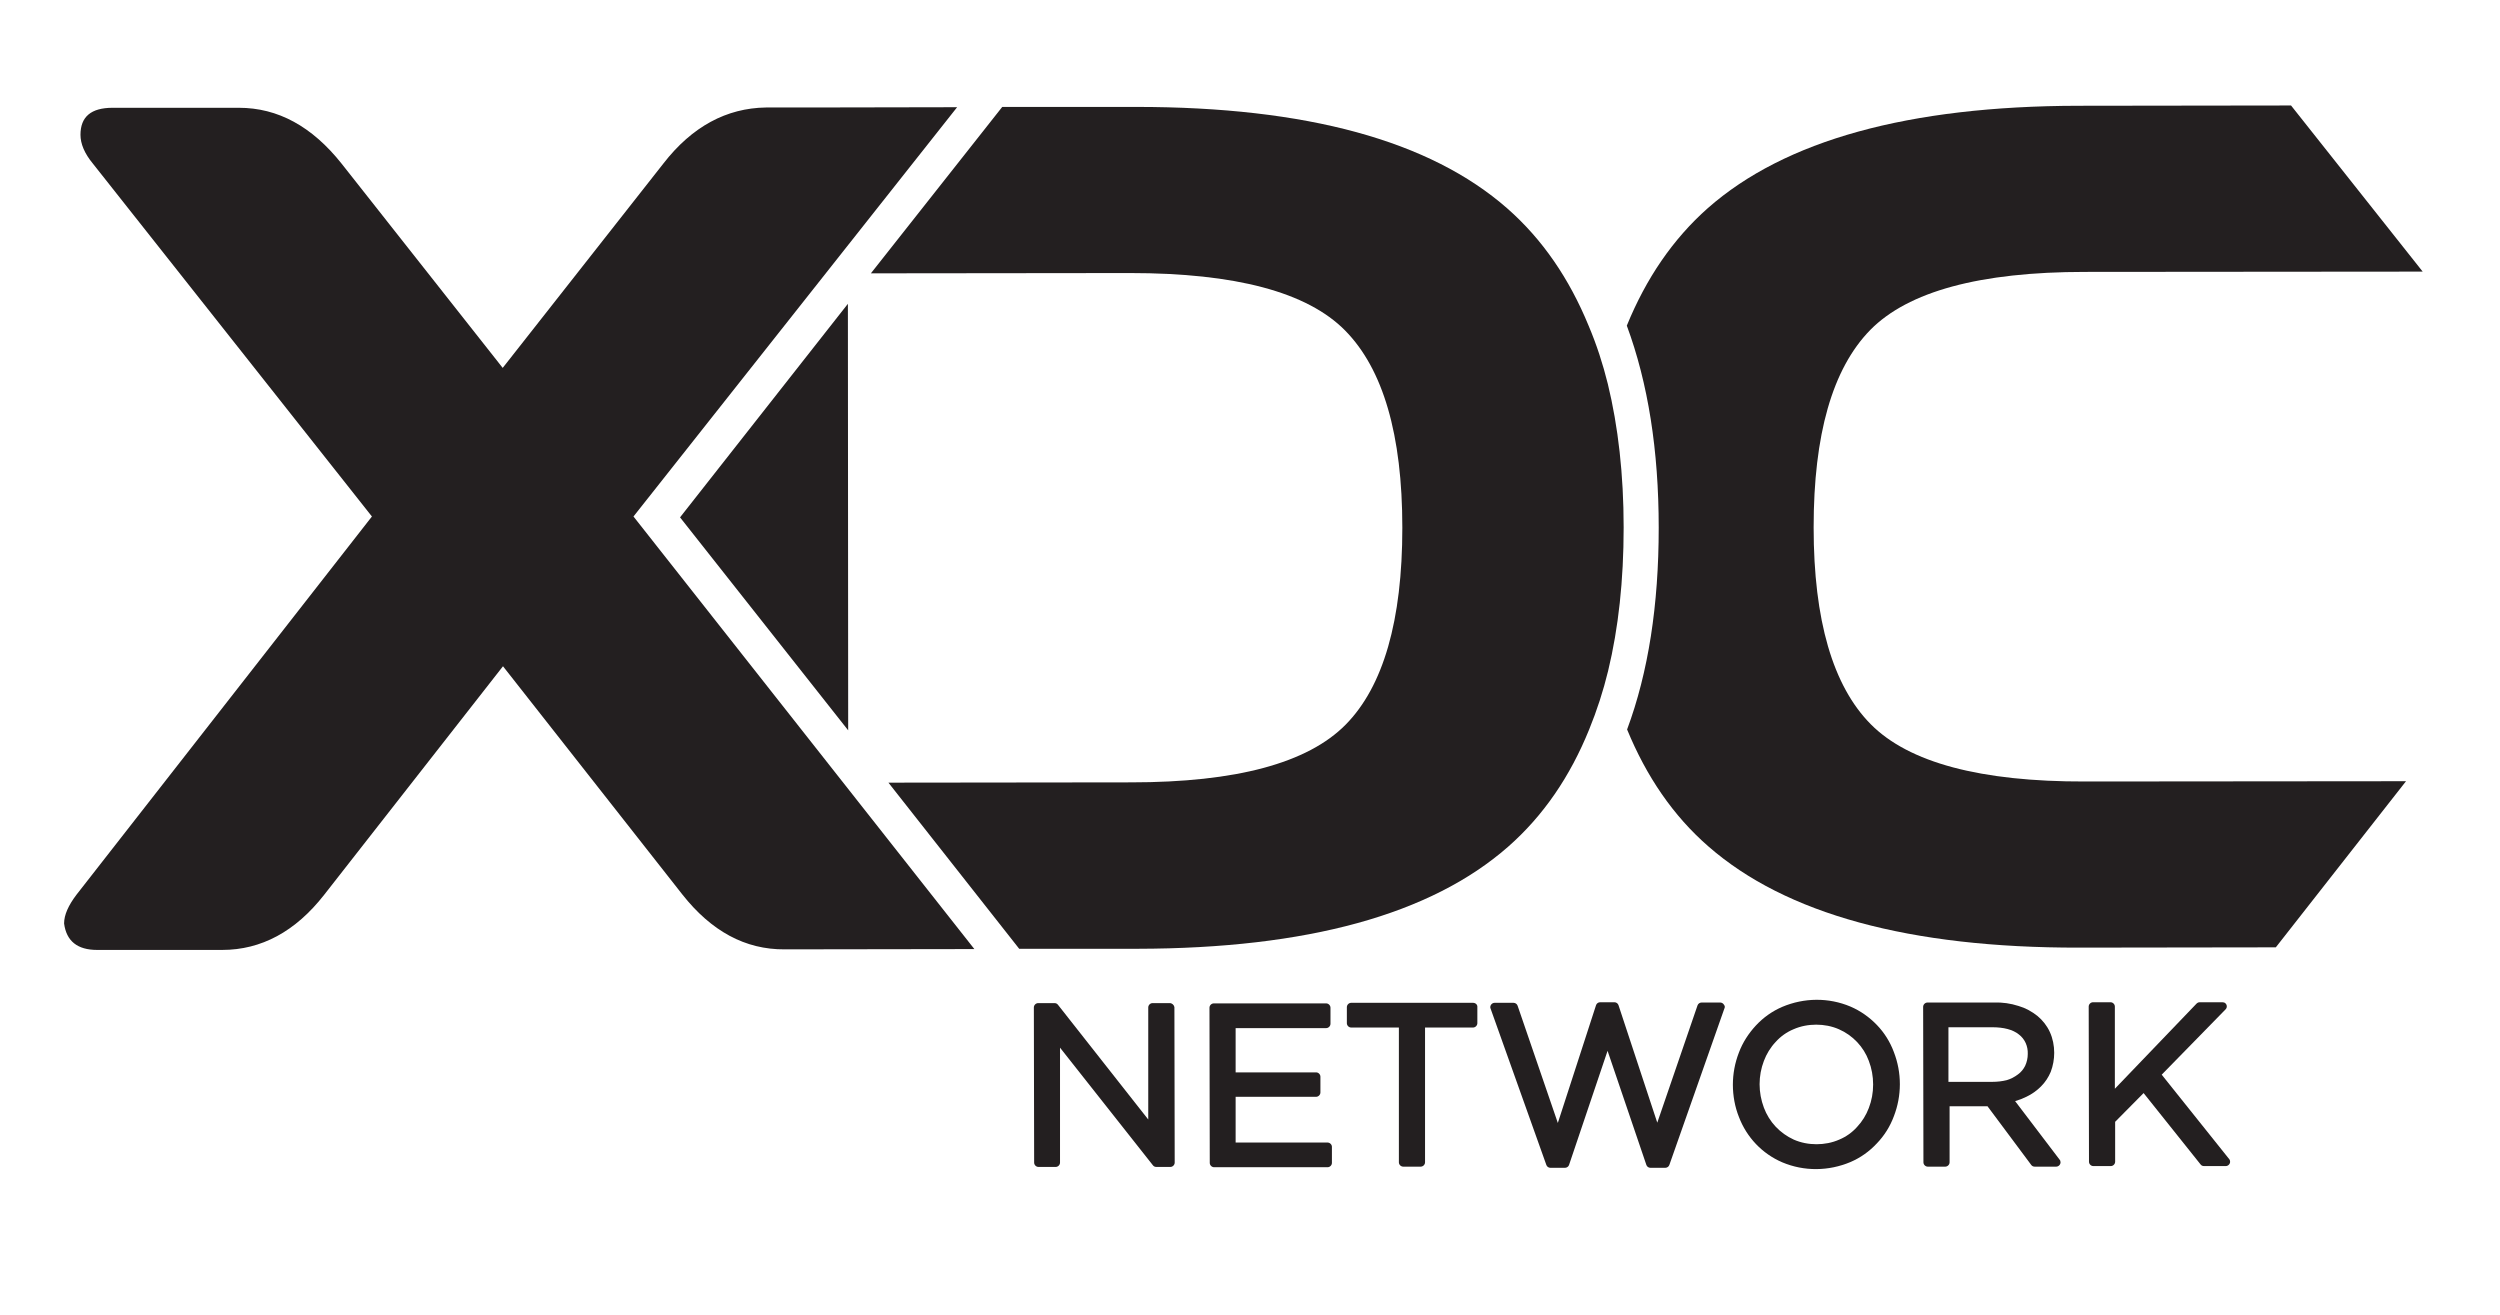 <?xml version="1.0" encoding="utf-8"?>
<!-- Generator: Adobe Illustrator 26.3.1, SVG Export Plug-In . SVG Version: 6.00 Build 0)  -->
<svg version="1.1" id="Layer_1" xmlns="http://www.w3.org/2000/svg" xmlns:xlink="http://www.w3.org/1999/xlink" x="0px" y="0px"
	 viewBox="0 0 869.8 457.5" style="enable-background:new 0 0 869.8 457.5;" xml:space="preserve">
<style type="text/css">
	.st0{fill:#231F20;}
</style>
<path class="st0" d="M650.9,252c-13.2-13.3-19.9-36.2-19.9-68.5s6.5-55.2,19.7-68.7c13.2-13.4,38.1-20.2,74.7-20.2l117.5-0.1
	l-45.8-57.8l-74,0.1C664,36.9,621,48.8,594.2,72.4C582,83.2,572.7,96.9,566,113.3c7.4,20,11.1,43.4,11.1,70.3s-3.6,50.3-11,70.2
	c6.7,16.3,16,30,28.3,40.7c26.9,23.5,69.9,35.3,129,35.2l68.4-0.1l45.3-57.8l-111.6,0.1C689,272,664.1,265.3,650.9,252z"/>
<path class="st0" d="M333,37.3l-52,0.1h-14.5c-13.7,0.2-25.7,6.6-35.7,19.5l-55.9,71.1l-56-71C108.6,44,96.7,37.5,83.1,37.5l-43.9,0
	c-7.5,0-11.2,3.1-11.2,9.4c0,3.1,1.4,6.5,4.3,10l97.1,122.8L26.6,311.3c-2.8,3.7-4.3,7-4.3,10c0.8,6.1,4.6,9.2,11.5,9.2l43.5,0
	c13.6,0,25.5-6.4,35.5-19.2l62.2-79.5l62.4,79.4c10.1,12.8,21.9,19.2,35.6,19.1l66-0.1L220.4,179.7L333,37.3z"/>
<path class="st0" d="M524.7,294.6c12.3-10.8,21.6-24.5,28.2-40.8c2.7-6.6,4.9-13.4,6.6-20.4c3.6-14.9,5.4-31.5,5.4-49.9
	s-1.9-35.1-5.5-49.9c-1.7-6.9-3.9-13.7-6.7-20.3c-6.7-16.3-16-30-28.3-40.8c-26.9-23.6-69.9-35.3-129-35.3h-46.7L303,95.1l90.2-0.1
	c36.6,0,61.6,6.6,74.8,20c13.2,13.4,19.9,36.2,19.9,68.6c0,32.3-6.6,55.2-19.7,68.5c-13.2,13.4-38.1,20.1-74.7,20.1l-84.4,0.1
	l45.5,57.8l41.2,0C454.8,330,497.8,318.2,524.7,294.6z"/>
<polygon class="st0" points="295.1,254.1 295,105.7 236.6,180 "/>
<path class="st0" d="M752.1,373.9l22.2-22.7c0.6-0.6,0.6-1.5,0-2.1c-0.3-0.3-0.7-0.4-1.1-0.4h-7.9c-0.4,0-0.8,0.2-1.1,0.5
	l-28.4,29.6v-28.6c0-0.8-0.7-1.5-1.5-1.5h-6.1c-0.8,0-1.5,0.7-1.5,1.5l0.1,54c0,0.8,0.7,1.5,1.5,1.5h6.1c0.8,0,1.5-0.7,1.5-1.5
	v-13.9l9.9-10l19.8,24.8c0.3,0.4,0.7,0.6,1.2,0.6h7.6c0.8,0,1.5-0.7,1.5-1.5c0-0.3-0.1-0.7-0.3-0.9L752.1,373.9z"/>
<path class="st0" d="M701.1,383.1c1.4-0.4,2.7-0.9,3.9-1.5c1.9-0.9,3.6-2.1,5.1-3.6c1.5-1.5,2.6-3.2,3.4-5.1
	c0.8-2.1,1.2-4.4,1.2-6.6c0-2.5-0.5-5-1.5-7.2c-1-2.2-2.5-4.1-4.3-5.6c-2-1.6-4.2-2.8-6.6-3.5c-2.8-0.9-5.6-1.3-8.5-1.2h-23.2
	c-0.8,0-1.5,0.7-1.5,1.5l0.1,54.1c0,0.8,0.7,1.5,1.5,1.5h6.1c0.8,0,1.5-0.7,1.5-1.5v-19.5h13.2l15.2,20.4c0.3,0.4,0.7,0.6,1.2,0.6
	h7.5c0.8,0,1.5-0.7,1.5-1.5c0-0.3-0.1-0.7-0.3-0.9L701.1,383.1z M693.1,376.4h-15.2v-19h15.2c4,0,7.2,0.8,9.3,2.5
	c2.1,1.6,3.2,4.1,3.1,6.8c0,1.4-0.3,2.8-0.9,4.1c-0.6,1.2-1.4,2.2-2.5,3c-1.2,0.9-2.5,1.6-3.9,2
	C696.6,376.2,694.9,376.4,693.1,376.4L693.1,376.4z"/>
<path class="st0" d="M653,356.6c-2.6-2.7-5.7-4.9-9.2-6.4c-7.6-3.2-16.1-3.1-23.7,0.1c-3.5,1.5-6.6,3.7-9.2,6.5
	c-2.5,2.7-4.6,5.9-5.9,9.4c-1.4,3.6-2.1,7.4-2.1,11.2c0,3.8,0.7,7.7,2.1,11.2c2.7,7.1,8.1,12.8,15.1,15.8c7.6,3.2,16.1,3.1,23.7-0.1
	c3.5-1.5,6.6-3.7,9.2-6.5c2.6-2.7,4.6-5.9,5.9-9.4c1.4-3.6,2.1-7.4,2.1-11.2c0-3.8-0.7-7.6-2.1-11.2
	C657.6,362.5,655.6,359.3,653,356.6z M650.2,385.5c-0.9,2.4-2.3,4.7-4.1,6.6c-1.7,1.9-3.8,3.4-6.2,4.4c-2.5,1.1-5.2,1.6-7.9,1.6
	c-2.7,0-5.4-0.5-7.9-1.6c-2.4-1.1-4.5-2.6-6.3-4.5c-1.8-1.9-3.2-4.2-4.1-6.6c-2-5.3-2-11.1,0-16.3c0.9-2.4,2.3-4.7,4.1-6.6
	c1.7-1.9,3.8-3.4,6.2-4.4c2.5-1.1,5.2-1.6,7.9-1.6c2.7,0,5.4,0.5,7.9,1.6c4.8,2.1,8.6,6.1,10.4,11c1,2.6,1.5,5.4,1.5,8.2
	C651.7,380.2,651.2,382.9,650.2,385.5L650.2,385.5z"/>
<path class="st0" d="M598.5,348.8h-6.5c-0.6,0-1.2,0.4-1.4,1l-14,40.8l-13.5-40.9c-0.2-0.6-0.8-1-1.4-1h-5c-0.6,0-1.2,0.4-1.4,1
	l-13.3,41l-14-40.8c-0.2-0.6-0.8-1-1.4-1h-6.6c-0.8,0-1.5,0.7-1.5,1.5c0,0.2,0,0.3,0.1,0.5l19.4,54.4c0.2,0.6,0.8,1,1.4,1h5.1
	c0.6,0,1.2-0.4,1.4-1l13.4-39.7l13.5,39.7c0.2,0.6,0.8,1,1.4,1h5.2c0.6,0,1.2-0.4,1.4-1l19.1-54.3c0.1-0.2,0.2-0.5,0.2-0.7
	C600,349.5,599.3,348.8,598.5,348.8z"/>
<path class="st0" d="M512.5,348.9l-42.4,0c-0.8,0-1.5,0.7-1.5,1.5v5.6c0,0.8,0.7,1.5,1.5,1.5h16.6l0,46.9c0,0.8,0.7,1.5,1.5,1.5h6.1
	c0.8,0,1.5-0.7,1.5-1.5l0-46.9h16.7c0.8,0,1.5-0.7,1.5-1.5v-5.6C514.1,349.6,513.4,348.9,512.5,348.9
	C512.6,348.9,512.6,348.9,512.5,348.9z"/>
<path class="st0" d="M461.8,397.5h-31.9v-15.9h28c0.8,0,1.5-0.7,1.5-1.5v-5.5c0-0.8-0.7-1.5-1.5-1.5h-28v-15.4h31.5
	c0.8,0,1.5-0.7,1.5-1.5v-5.6c0-0.8-0.7-1.5-1.5-1.5h-39.1c-0.8,0-1.5,0.7-1.5,1.5l0.1,54c0,0.8,0.7,1.5,1.5,1.5h39.5
	c0.8,0,1.5-0.7,1.5-1.5V399C463.4,398.2,462.7,397.5,461.8,397.5C461.8,397.5,461.8,397.5,461.8,397.5z"/>
<path class="st0" d="M407,349h-6c-0.8,0-1.5,0.7-1.5,1.5v39l-31.4-39.9c-0.3-0.4-0.7-0.6-1.2-0.6h-5.7c-0.8,0-1.5,0.7-1.5,1.5
	l0.1,54c0,0.8,0.7,1.5,1.5,1.5h6c0.8,0,1.5-0.7,1.5-1.5v-40l32.3,40.9c0.3,0.4,0.7,0.6,1.2,0.6h4.9c0.8,0,1.5-0.7,1.5-1.5l-0.1-54.1
	C408.5,349.7,407.8,349,407,349C407,349,407,349,407,349z"/>
</svg>
